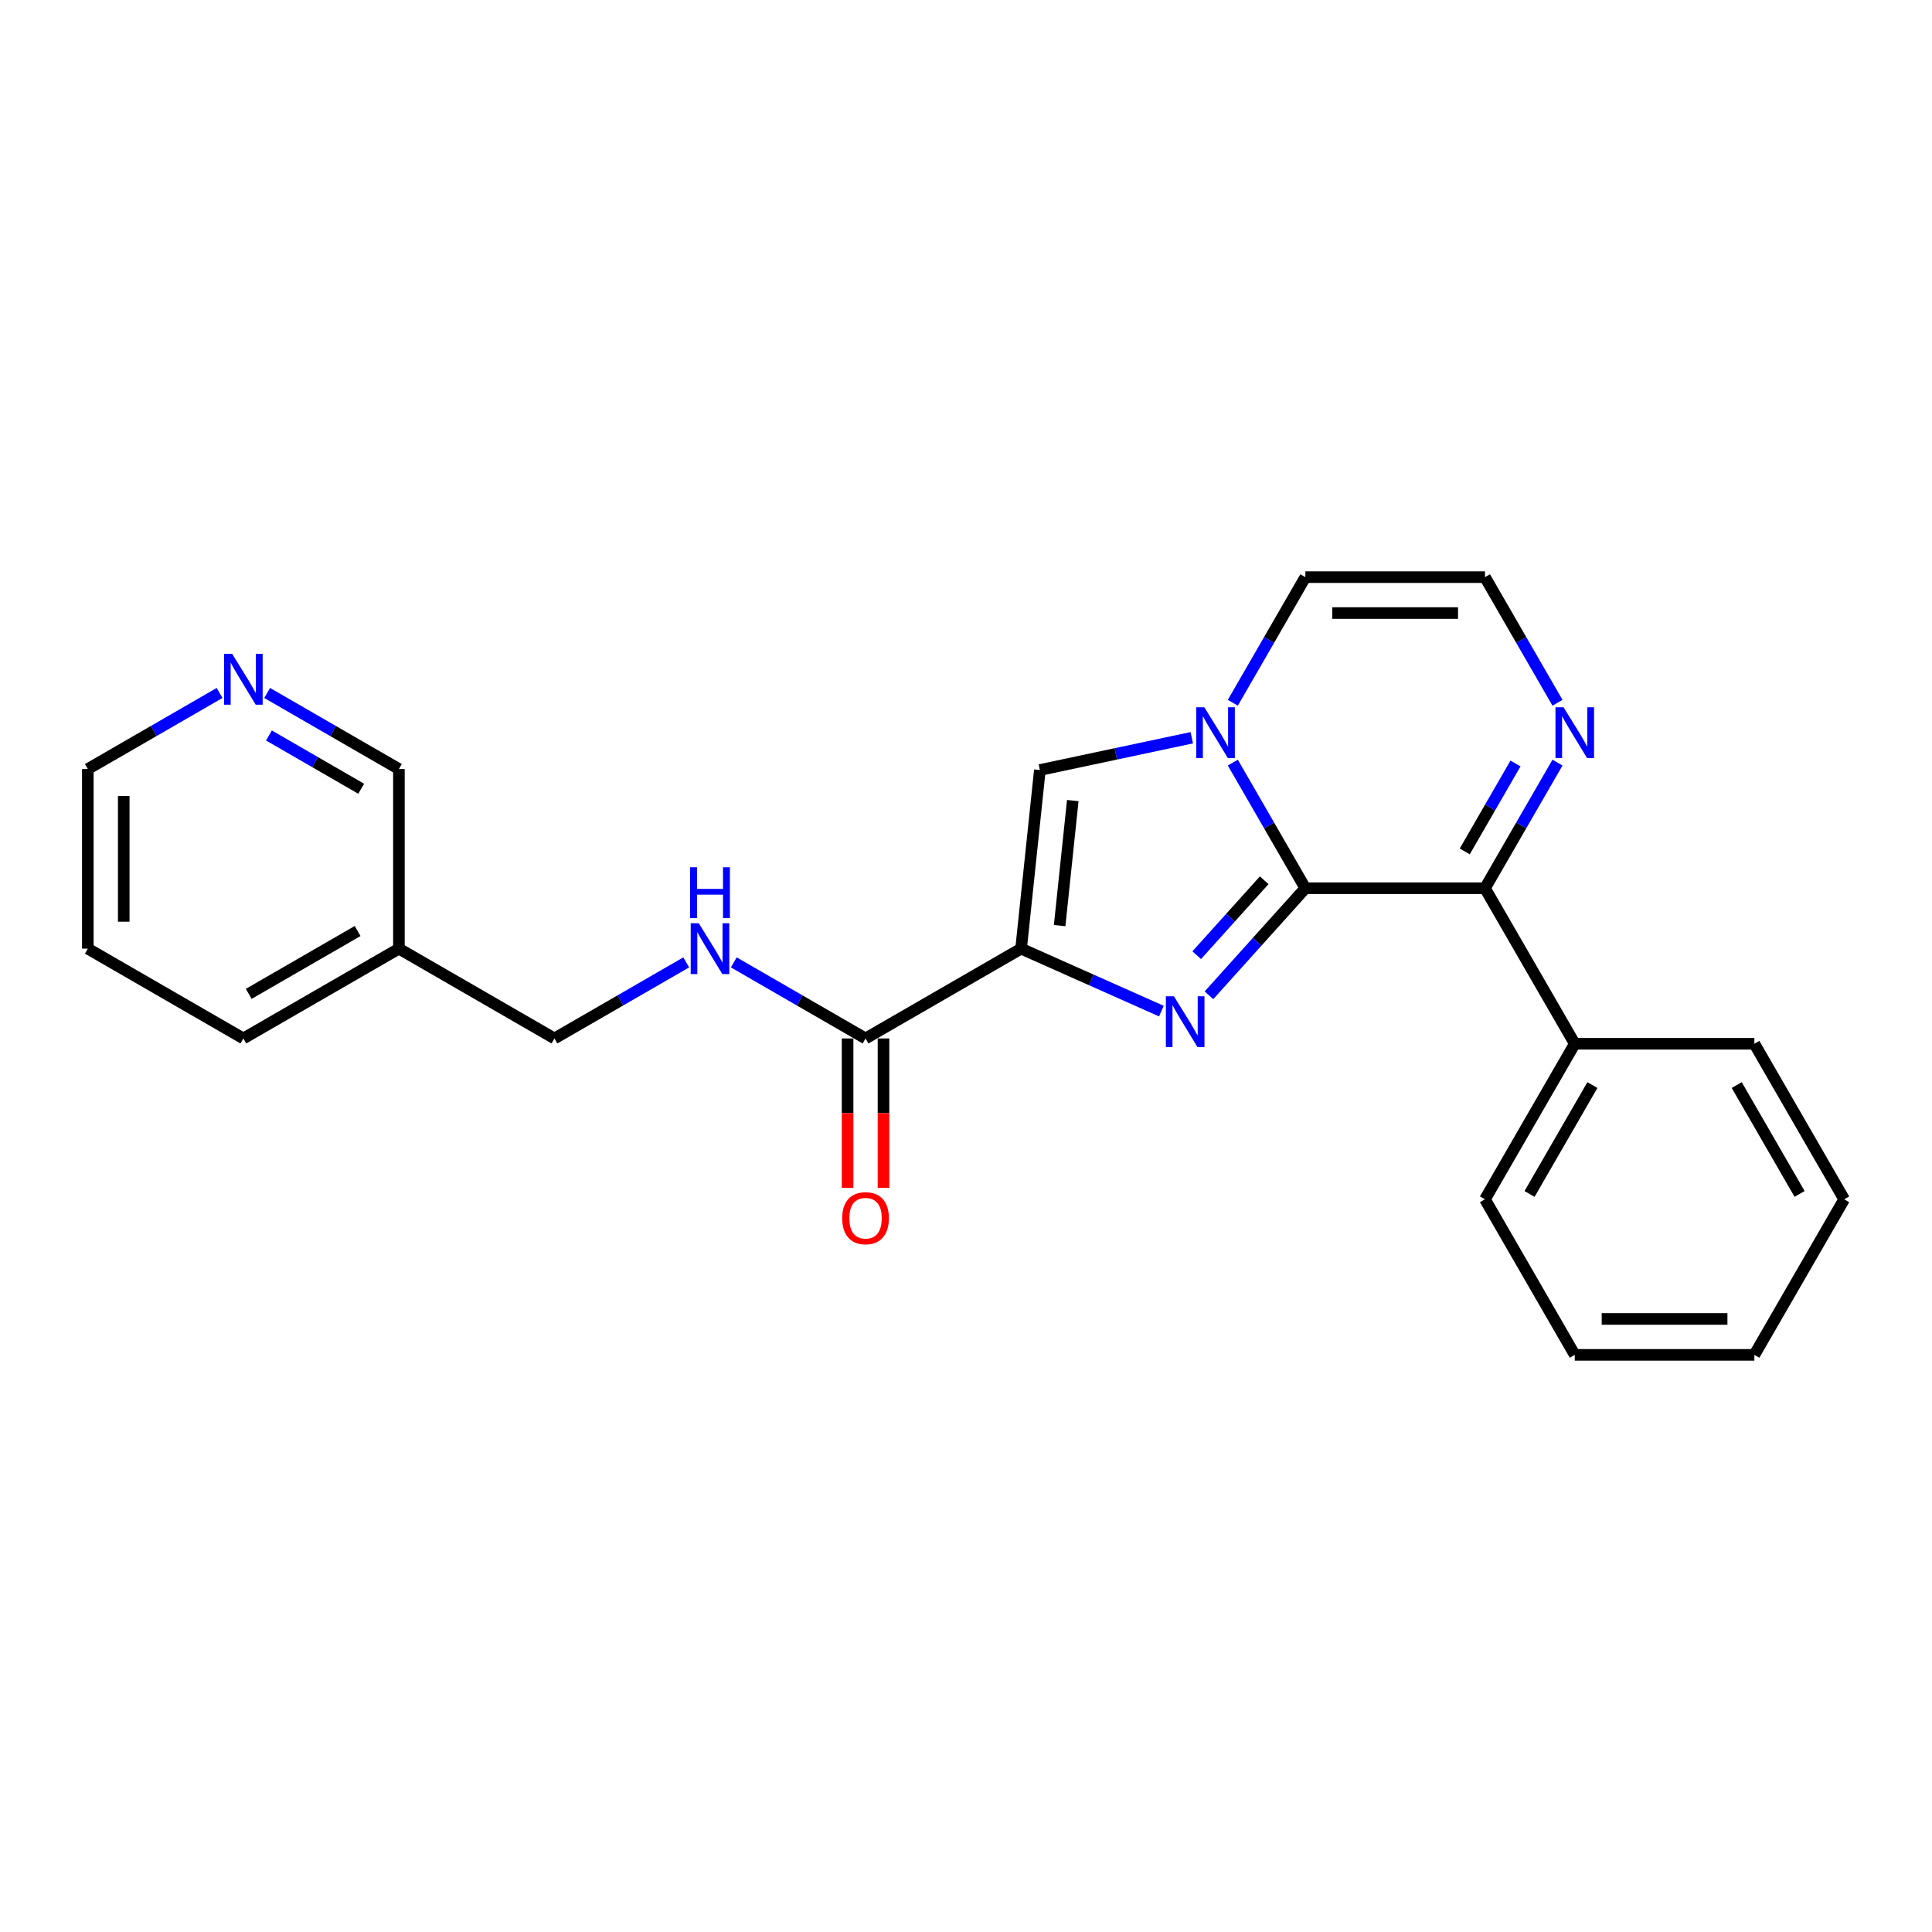 <?xml version='1.0' encoding='iso-8859-1'?>
<svg version='1.1' baseProfile='full'
              xmlns='http://www.w3.org/2000/svg'
                      xmlns:rdkit='http://www.rdkit.org/xml'
                      xmlns:xlink='http://www.w3.org/1999/xlink'
                  xml:space='preserve'
width='1000px' height='1000px' viewBox='0 0 1000 1000'>
<!-- END OF HEADER -->
<rect style='opacity:1.0;fill:#FFFFFF;stroke:none' width='1000' height='1000' x='0' y='0'> </rect>
<path class='bond-0' d='M 675.65,459.745 L 650.701,487.453' style='fill:none;fill-rule:evenodd;stroke:#000000;stroke-width:6px;stroke-linecap:butt;stroke-linejoin:miter;stroke-opacity:1' />
<path class='bond-0' d='M 650.701,487.453 L 625.753,515.161' style='fill:none;fill-rule:evenodd;stroke:#0000FF;stroke-width:6px;stroke-linecap:butt;stroke-linejoin:miter;stroke-opacity:1' />
<path class='bond-0' d='M 654.348,455.616 L 636.884,475.012' style='fill:none;fill-rule:evenodd;stroke:#000000;stroke-width:6px;stroke-linecap:butt;stroke-linejoin:miter;stroke-opacity:1' />
<path class='bond-0' d='M 636.884,475.012 L 619.42,494.408' style='fill:none;fill-rule:evenodd;stroke:#0000FF;stroke-width:6px;stroke-linecap:butt;stroke-linejoin:miter;stroke-opacity:1' />
<path class='bond-2' d='M 675.65,459.745 L 656.88,427.234' style='fill:none;fill-rule:evenodd;stroke:#000000;stroke-width:6px;stroke-linecap:butt;stroke-linejoin:miter;stroke-opacity:1' />
<path class='bond-2' d='M 656.88,427.234 L 638.109,394.723' style='fill:none;fill-rule:evenodd;stroke:#0000FF;stroke-width:6px;stroke-linecap:butt;stroke-linejoin:miter;stroke-opacity:1' />
<path class='bond-4' d='M 675.65,459.745 L 768.615,459.745' style='fill:none;fill-rule:evenodd;stroke:#000000;stroke-width:6px;stroke-linecap:butt;stroke-linejoin:miter;stroke-opacity:1' />
<path class='bond-1' d='M 601.135,523.351 L 564.826,507.185' style='fill:none;fill-rule:evenodd;stroke:#0000FF;stroke-width:6px;stroke-linecap:butt;stroke-linejoin:miter;stroke-opacity:1' />
<path class='bond-1' d='M 564.826,507.185 L 528.516,491.019' style='fill:none;fill-rule:evenodd;stroke:#000000;stroke-width:6px;stroke-linecap:butt;stroke-linejoin:miter;stroke-opacity:1' />
<path class='bond-5' d='M 528.516,491.019 L 448.006,537.502' style='fill:none;fill-rule:evenodd;stroke:#000000;stroke-width:6px;stroke-linecap:butt;stroke-linejoin:miter;stroke-opacity:1' />
<path class='bond-24' d='M 528.516,491.019 L 538.233,398.563' style='fill:none;fill-rule:evenodd;stroke:#000000;stroke-width:6px;stroke-linecap:butt;stroke-linejoin:miter;stroke-opacity:1' />
<path class='bond-24' d='M 548.465,479.094 L 555.267,414.375' style='fill:none;fill-rule:evenodd;stroke:#000000;stroke-width:6px;stroke-linecap:butt;stroke-linejoin:miter;stroke-opacity:1' />
<path class='bond-3' d='M 616.859,381.851 L 577.546,390.207' style='fill:none;fill-rule:evenodd;stroke:#0000FF;stroke-width:6px;stroke-linecap:butt;stroke-linejoin:miter;stroke-opacity:1' />
<path class='bond-3' d='M 577.546,390.207 L 538.233,398.563' style='fill:none;fill-rule:evenodd;stroke:#000000;stroke-width:6px;stroke-linecap:butt;stroke-linejoin:miter;stroke-opacity:1' />
<path class='bond-8' d='M 638.109,363.747 L 656.88,331.236' style='fill:none;fill-rule:evenodd;stroke:#0000FF;stroke-width:6px;stroke-linecap:butt;stroke-linejoin:miter;stroke-opacity:1' />
<path class='bond-8' d='M 656.88,331.236 L 675.65,298.724' style='fill:none;fill-rule:evenodd;stroke:#000000;stroke-width:6px;stroke-linecap:butt;stroke-linejoin:miter;stroke-opacity:1' />
<path class='bond-6' d='M 768.615,459.745 L 787.385,427.234' style='fill:none;fill-rule:evenodd;stroke:#000000;stroke-width:6px;stroke-linecap:butt;stroke-linejoin:miter;stroke-opacity:1' />
<path class='bond-6' d='M 787.385,427.234 L 806.156,394.723' style='fill:none;fill-rule:evenodd;stroke:#0000FF;stroke-width:6px;stroke-linecap:butt;stroke-linejoin:miter;stroke-opacity:1' />
<path class='bond-6' d='M 758.144,440.695 L 771.283,417.937' style='fill:none;fill-rule:evenodd;stroke:#000000;stroke-width:6px;stroke-linecap:butt;stroke-linejoin:miter;stroke-opacity:1' />
<path class='bond-6' d='M 771.283,417.937 L 784.422,395.179' style='fill:none;fill-rule:evenodd;stroke:#0000FF;stroke-width:6px;stroke-linecap:butt;stroke-linejoin:miter;stroke-opacity:1' />
<path class='bond-10' d='M 768.615,459.745 L 815.098,540.255' style='fill:none;fill-rule:evenodd;stroke:#000000;stroke-width:6px;stroke-linecap:butt;stroke-linejoin:miter;stroke-opacity:1' />
<path class='bond-7' d='M 448.006,537.502 L 413.905,517.814' style='fill:none;fill-rule:evenodd;stroke:#000000;stroke-width:6px;stroke-linecap:butt;stroke-linejoin:miter;stroke-opacity:1' />
<path class='bond-7' d='M 413.905,517.814 L 379.804,498.126' style='fill:none;fill-rule:evenodd;stroke:#0000FF;stroke-width:6px;stroke-linecap:butt;stroke-linejoin:miter;stroke-opacity:1' />
<path class='bond-11' d='M 438.709,537.502 L 438.709,576.166' style='fill:none;fill-rule:evenodd;stroke:#000000;stroke-width:6px;stroke-linecap:butt;stroke-linejoin:miter;stroke-opacity:1' />
<path class='bond-11' d='M 438.709,576.166 L 438.709,614.83' style='fill:none;fill-rule:evenodd;stroke:#FF0000;stroke-width:6px;stroke-linecap:butt;stroke-linejoin:miter;stroke-opacity:1' />
<path class='bond-11' d='M 457.302,537.502 L 457.302,576.166' style='fill:none;fill-rule:evenodd;stroke:#000000;stroke-width:6px;stroke-linecap:butt;stroke-linejoin:miter;stroke-opacity:1' />
<path class='bond-11' d='M 457.302,576.166 L 457.302,614.83' style='fill:none;fill-rule:evenodd;stroke:#FF0000;stroke-width:6px;stroke-linecap:butt;stroke-linejoin:miter;stroke-opacity:1' />
<path class='bond-9' d='M 806.156,363.747 L 787.385,331.236' style='fill:none;fill-rule:evenodd;stroke:#0000FF;stroke-width:6px;stroke-linecap:butt;stroke-linejoin:miter;stroke-opacity:1' />
<path class='bond-9' d='M 787.385,331.236 L 768.615,298.724' style='fill:none;fill-rule:evenodd;stroke:#000000;stroke-width:6px;stroke-linecap:butt;stroke-linejoin:miter;stroke-opacity:1' />
<path class='bond-14' d='M 355.187,498.126 L 321.086,517.814' style='fill:none;fill-rule:evenodd;stroke:#0000FF;stroke-width:6px;stroke-linecap:butt;stroke-linejoin:miter;stroke-opacity:1' />
<path class='bond-14' d='M 321.086,517.814 L 286.985,537.502' style='fill:none;fill-rule:evenodd;stroke:#000000;stroke-width:6px;stroke-linecap:butt;stroke-linejoin:miter;stroke-opacity:1' />
<path class='bond-25' d='M 675.65,298.724 L 768.615,298.724' style='fill:none;fill-rule:evenodd;stroke:#000000;stroke-width:6px;stroke-linecap:butt;stroke-linejoin:miter;stroke-opacity:1' />
<path class='bond-25' d='M 689.595,317.317 L 754.67,317.317' style='fill:none;fill-rule:evenodd;stroke:#000000;stroke-width:6px;stroke-linecap:butt;stroke-linejoin:miter;stroke-opacity:1' />
<path class='bond-17' d='M 815.098,540.255 L 768.615,620.765' style='fill:none;fill-rule:evenodd;stroke:#000000;stroke-width:6px;stroke-linecap:butt;stroke-linejoin:miter;stroke-opacity:1' />
<path class='bond-17' d='M 824.227,561.628 L 791.689,617.985' style='fill:none;fill-rule:evenodd;stroke:#000000;stroke-width:6px;stroke-linecap:butt;stroke-linejoin:miter;stroke-opacity:1' />
<path class='bond-18' d='M 815.098,540.255 L 908.063,540.255' style='fill:none;fill-rule:evenodd;stroke:#000000;stroke-width:6px;stroke-linecap:butt;stroke-linejoin:miter;stroke-opacity:1' />
<path class='bond-12' d='M 138.273,358.678 L 172.374,378.366' style='fill:none;fill-rule:evenodd;stroke:#0000FF;stroke-width:6px;stroke-linecap:butt;stroke-linejoin:miter;stroke-opacity:1' />
<path class='bond-12' d='M 172.374,378.366 L 206.475,398.054' style='fill:none;fill-rule:evenodd;stroke:#000000;stroke-width:6px;stroke-linecap:butt;stroke-linejoin:miter;stroke-opacity:1' />
<path class='bond-12' d='M 139.207,380.686 L 163.078,394.468' style='fill:none;fill-rule:evenodd;stroke:#0000FF;stroke-width:6px;stroke-linecap:butt;stroke-linejoin:miter;stroke-opacity:1' />
<path class='bond-12' d='M 163.078,394.468 L 186.948,408.25' style='fill:none;fill-rule:evenodd;stroke:#000000;stroke-width:6px;stroke-linecap:butt;stroke-linejoin:miter;stroke-opacity:1' />
<path class='bond-27' d='M 113.656,358.678 L 79.555,378.366' style='fill:none;fill-rule:evenodd;stroke:#0000FF;stroke-width:6px;stroke-linecap:butt;stroke-linejoin:miter;stroke-opacity:1' />
<path class='bond-27' d='M 79.555,378.366 L 45.455,398.054' style='fill:none;fill-rule:evenodd;stroke:#000000;stroke-width:6px;stroke-linecap:butt;stroke-linejoin:miter;stroke-opacity:1' />
<path class='bond-13' d='M 206.475,491.019 L 286.985,537.502' style='fill:none;fill-rule:evenodd;stroke:#000000;stroke-width:6px;stroke-linecap:butt;stroke-linejoin:miter;stroke-opacity:1' />
<path class='bond-15' d='M 206.475,491.019 L 206.475,398.054' style='fill:none;fill-rule:evenodd;stroke:#000000;stroke-width:6px;stroke-linecap:butt;stroke-linejoin:miter;stroke-opacity:1' />
<path class='bond-19' d='M 206.475,491.019 L 125.965,537.502' style='fill:none;fill-rule:evenodd;stroke:#000000;stroke-width:6px;stroke-linecap:butt;stroke-linejoin:miter;stroke-opacity:1' />
<path class='bond-19' d='M 185.102,481.889 L 128.745,514.427' style='fill:none;fill-rule:evenodd;stroke:#000000;stroke-width:6px;stroke-linecap:butt;stroke-linejoin:miter;stroke-opacity:1' />
<path class='bond-16' d='M 45.455,398.054 L 45.455,491.019' style='fill:none;fill-rule:evenodd;stroke:#000000;stroke-width:6px;stroke-linecap:butt;stroke-linejoin:miter;stroke-opacity:1' />
<path class='bond-16' d='M 64.048,411.999 L 64.048,477.074' style='fill:none;fill-rule:evenodd;stroke:#000000;stroke-width:6px;stroke-linecap:butt;stroke-linejoin:miter;stroke-opacity:1' />
<path class='bond-22' d='M 768.615,620.765 L 815.098,701.276' style='fill:none;fill-rule:evenodd;stroke:#000000;stroke-width:6px;stroke-linecap:butt;stroke-linejoin:miter;stroke-opacity:1' />
<path class='bond-21' d='M 908.063,540.255 L 954.545,620.765' style='fill:none;fill-rule:evenodd;stroke:#000000;stroke-width:6px;stroke-linecap:butt;stroke-linejoin:miter;stroke-opacity:1' />
<path class='bond-21' d='M 898.933,561.628 L 931.471,617.985' style='fill:none;fill-rule:evenodd;stroke:#000000;stroke-width:6px;stroke-linecap:butt;stroke-linejoin:miter;stroke-opacity:1' />
<path class='bond-20' d='M 125.965,537.502 L 45.455,491.019' style='fill:none;fill-rule:evenodd;stroke:#000000;stroke-width:6px;stroke-linecap:butt;stroke-linejoin:miter;stroke-opacity:1' />
<path class='bond-23' d='M 954.545,620.765 L 908.063,701.276' style='fill:none;fill-rule:evenodd;stroke:#000000;stroke-width:6px;stroke-linecap:butt;stroke-linejoin:miter;stroke-opacity:1' />
<path class='bond-26' d='M 815.098,701.276 L 908.063,701.276' style='fill:none;fill-rule:evenodd;stroke:#000000;stroke-width:6px;stroke-linecap:butt;stroke-linejoin:miter;stroke-opacity:1' />
<path class='bond-26' d='M 829.042,682.683 L 894.118,682.683' style='fill:none;fill-rule:evenodd;stroke:#000000;stroke-width:6px;stroke-linecap:butt;stroke-linejoin:miter;stroke-opacity:1' />
<path  class='atom-1' d='M 607.624 515.668
L 616.251 529.612
Q 617.107 530.988, 618.483 533.48
Q 619.859 535.971, 619.933 536.12
L 619.933 515.668
L 623.428 515.668
L 623.428 541.995
L 619.821 541.995
L 610.562 526.749
Q 609.484 524.964, 608.331 522.919
Q 607.215 520.874, 606.881 520.242
L 606.881 541.995
L 603.459 541.995
L 603.459 515.668
L 607.624 515.668
' fill='#0000FF'/>
<path  class='atom-3' d='M 623.348 366.071
L 631.975 380.016
Q 632.83 381.391, 634.206 383.883
Q 635.582 386.374, 635.656 386.523
L 635.656 366.071
L 639.152 366.071
L 639.152 392.399
L 635.545 392.399
L 626.285 377.152
Q 625.207 375.367, 624.054 373.322
Q 622.939 371.277, 622.604 370.645
L 622.604 392.399
L 619.183 392.399
L 619.183 366.071
L 623.348 366.071
' fill='#0000FF'/>
<path  class='atom-7' d='M 809.278 366.071
L 817.905 380.016
Q 818.76 381.391, 820.136 383.883
Q 821.512 386.374, 821.587 386.523
L 821.587 366.071
L 825.082 366.071
L 825.082 392.399
L 821.475 392.399
L 812.216 377.152
Q 811.137 375.367, 809.985 373.322
Q 808.869 371.277, 808.534 370.645
L 808.534 392.399
L 805.113 392.399
L 805.113 366.071
L 809.278 366.071
' fill='#0000FF'/>
<path  class='atom-8' d='M 361.676 477.855
L 370.303 491.8
Q 371.158 493.176, 372.534 495.667
Q 373.91 498.159, 373.984 498.308
L 373.984 477.855
L 377.48 477.855
L 377.48 504.183
L 373.873 504.183
L 364.614 488.937
Q 363.535 487.152, 362.382 485.107
Q 361.267 483.061, 360.932 482.429
L 360.932 504.183
L 357.511 504.183
L 357.511 477.855
L 361.676 477.855
' fill='#0000FF'/>
<path  class='atom-8' d='M 357.195 448.895
L 360.765 448.895
L 360.765 460.088
L 374.226 460.088
L 374.226 448.895
L 377.796 448.895
L 377.796 475.222
L 374.226 475.222
L 374.226 463.063
L 360.765 463.063
L 360.765 475.222
L 357.195 475.222
L 357.195 448.895
' fill='#0000FF'/>
<path  class='atom-12' d='M 435.92 630.541
Q 435.92 624.22, 439.044 620.687
Q 442.168 617.154, 448.006 617.154
Q 453.844 617.154, 456.968 620.687
Q 460.091 624.22, 460.091 630.541
Q 460.091 636.937, 456.93 640.582
Q 453.77 644.189, 448.006 644.189
Q 442.205 644.189, 439.044 640.582
Q 435.92 636.975, 435.92 630.541
M 448.006 641.214
Q 452.022 641.214, 454.179 638.536
Q 456.373 635.822, 456.373 630.541
Q 456.373 625.372, 454.179 622.769
Q 452.022 620.129, 448.006 620.129
Q 443.99 620.129, 441.796 622.732
Q 439.639 625.335, 439.639 630.541
Q 439.639 635.859, 441.796 638.536
Q 443.99 641.214, 448.006 641.214
' fill='#FF0000'/>
<path  class='atom-13' d='M 120.145 338.407
L 128.772 352.352
Q 129.628 353.728, 131.003 356.22
Q 132.379 358.711, 132.454 358.86
L 132.454 338.407
L 135.949 338.407
L 135.949 364.735
L 132.342 364.735
L 123.083 349.489
Q 122.004 347.704, 120.852 345.659
Q 119.736 343.613, 119.401 342.981
L 119.401 364.735
L 115.98 364.735
L 115.98 338.407
L 120.145 338.407
' fill='#0000FF'/>
</svg>
